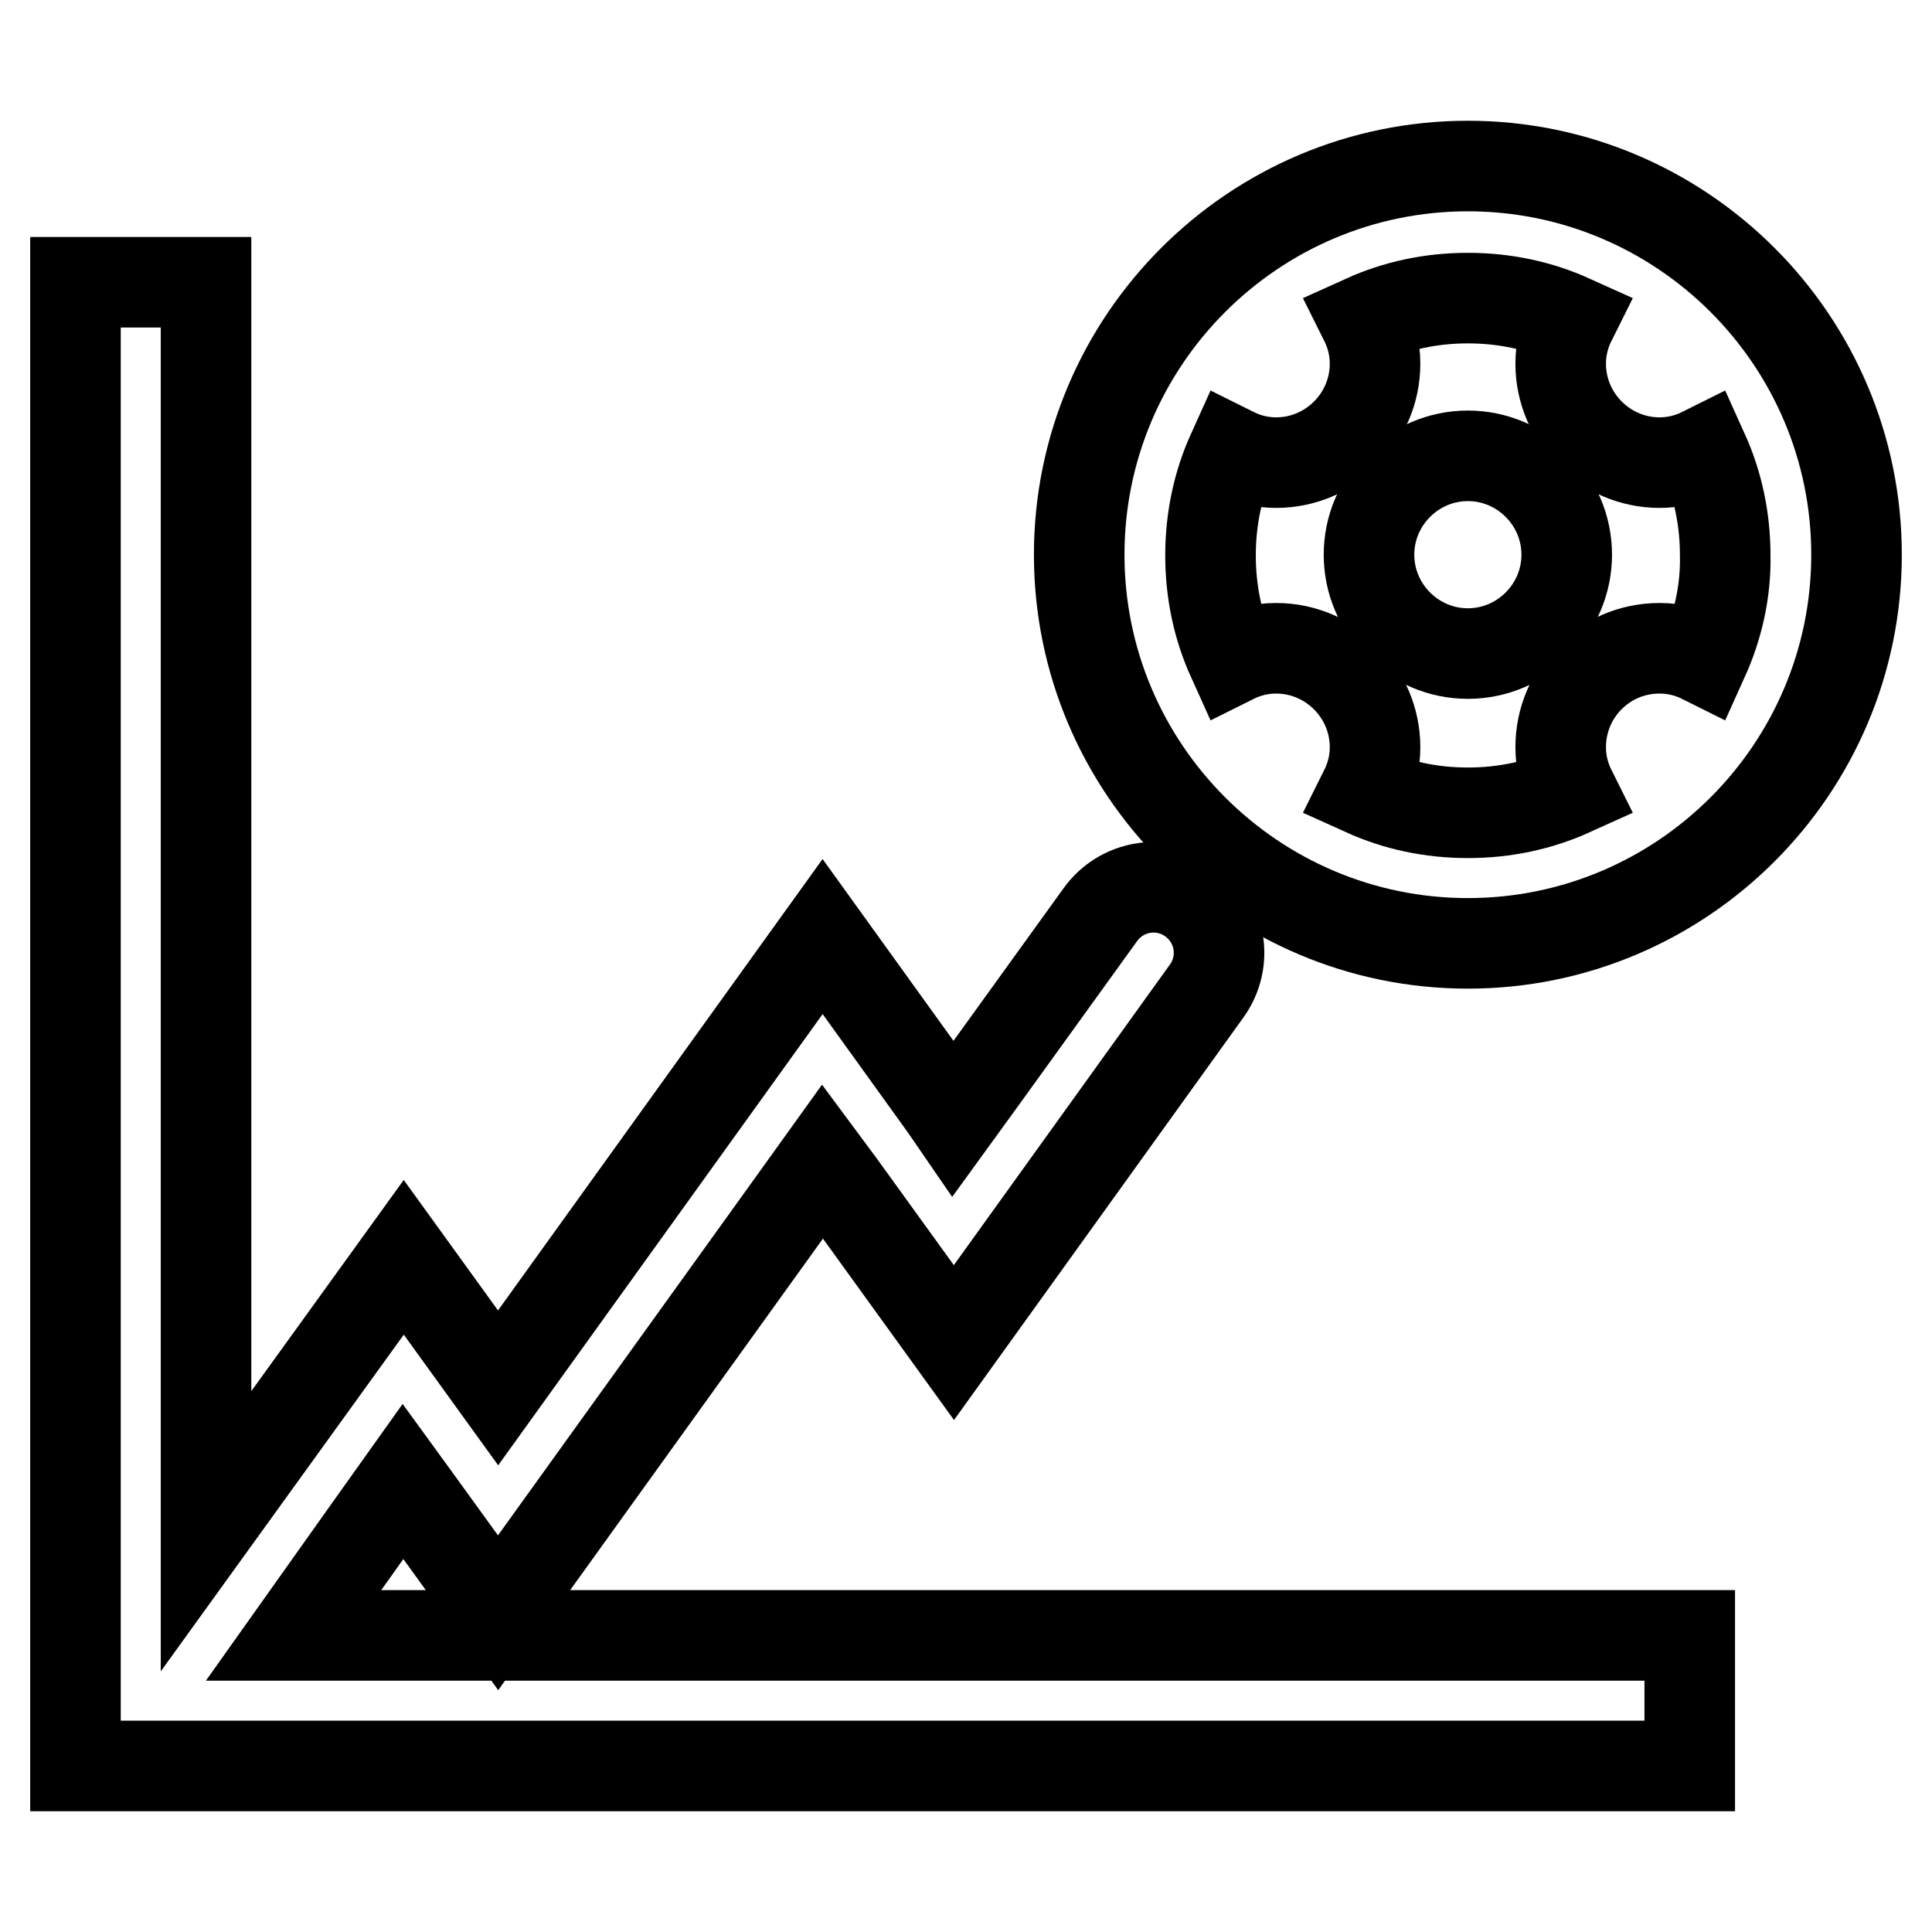 <?xml version="1.0" encoding="utf-8"?>
<!-- Svg Vector Icons : http://www.onlinewebfonts.com/icon -->
<!DOCTYPE svg PUBLIC "-//W3C//DTD SVG 1.1//EN" "http://www.w3.org/Graphics/SVG/1.1/DTD/svg11.dtd">
<svg version="1.1" xmlns="http://www.w3.org/2000/svg" xmlns:xlink="http://www.w3.org/1999/xlink" x="0px" y="0px" viewBox="0 0 256 256" enable-background="new 0 0 256 256" xml:space="preserve">
<g><g><g><g><path stroke-width="12" fill-opacity="0" stroke="#000000"  d="M48.2,203.6l5.2-7.3l1.6,2.2L66,213.7l35.6-49.5l7.4-10.3l2.3,3.1l15.1,20.9l33.5-46.6c2.8-3.9,1.9-9.3-2-12.1c-3.9-2.8-9.3-1.9-12.1,2l-15.8,21.9l-3.7,5.1l-1.1-1.6l-16.2-22.5L66,183.9l-12.5-17.3l-26.2,36.3V37.4H10V234h213.9v-17.3h-185L48.2,203.6z"/><path stroke-width="12" fill-opacity="0" stroke="#000000"  d="M194.5,22C166.1,22,143,45.1,143,73.5s23.1,51.5,51.5,51.5S246,101.9,246,73.5S222.9,22,194.5,22z M225.7,87.3c-1.8-0.9-3.7-1.4-5.8-1.4c-7.3,0-13.1,5.9-13.1,13.1c0,2.1,0.5,4,1.4,5.8c-4.2,1.9-8.8,2.9-13.7,2.9s-9.5-1-13.7-2.9c0.9-1.8,1.4-3.7,1.4-5.8c0-7.2-5.9-13.1-13.1-13.1c-2.1,0-4,0.5-5.8,1.4c-1.9-4.2-2.9-8.8-2.9-13.7s1-9.5,2.9-13.7c1.8,0.9,3.7,1.4,5.8,1.4c7.2,0,13.1-5.9,13.1-13.1c0-2.1-0.5-4-1.4-5.8c4.2-1.9,8.8-2.9,13.7-2.9s9.5,1,13.7,2.9c-0.9,1.8-1.4,3.7-1.4,5.8c0,7.2,5.9,13.1,13.1,13.1c2.1,0,4-0.5,5.8-1.4c1.9,4.2,2.9,8.8,2.9,13.7C228.7,78.4,227.6,83.1,225.7,87.3z"/><path stroke-width="12" fill-opacity="0" stroke="#000000"  d="M194.5,60.4c7.2,0,13.1,5.9,13.1,13.1s-5.9,13.1-13.1,13.1s-13.1-5.9-13.1-13.1S187.3,60.4,194.5,60.4z"/></g></g><g></g><g></g><g></g><g></g><g></g><g></g><g></g><g></g><g></g><g></g><g></g><g></g><g></g><g></g><g></g></g></g>
</svg>